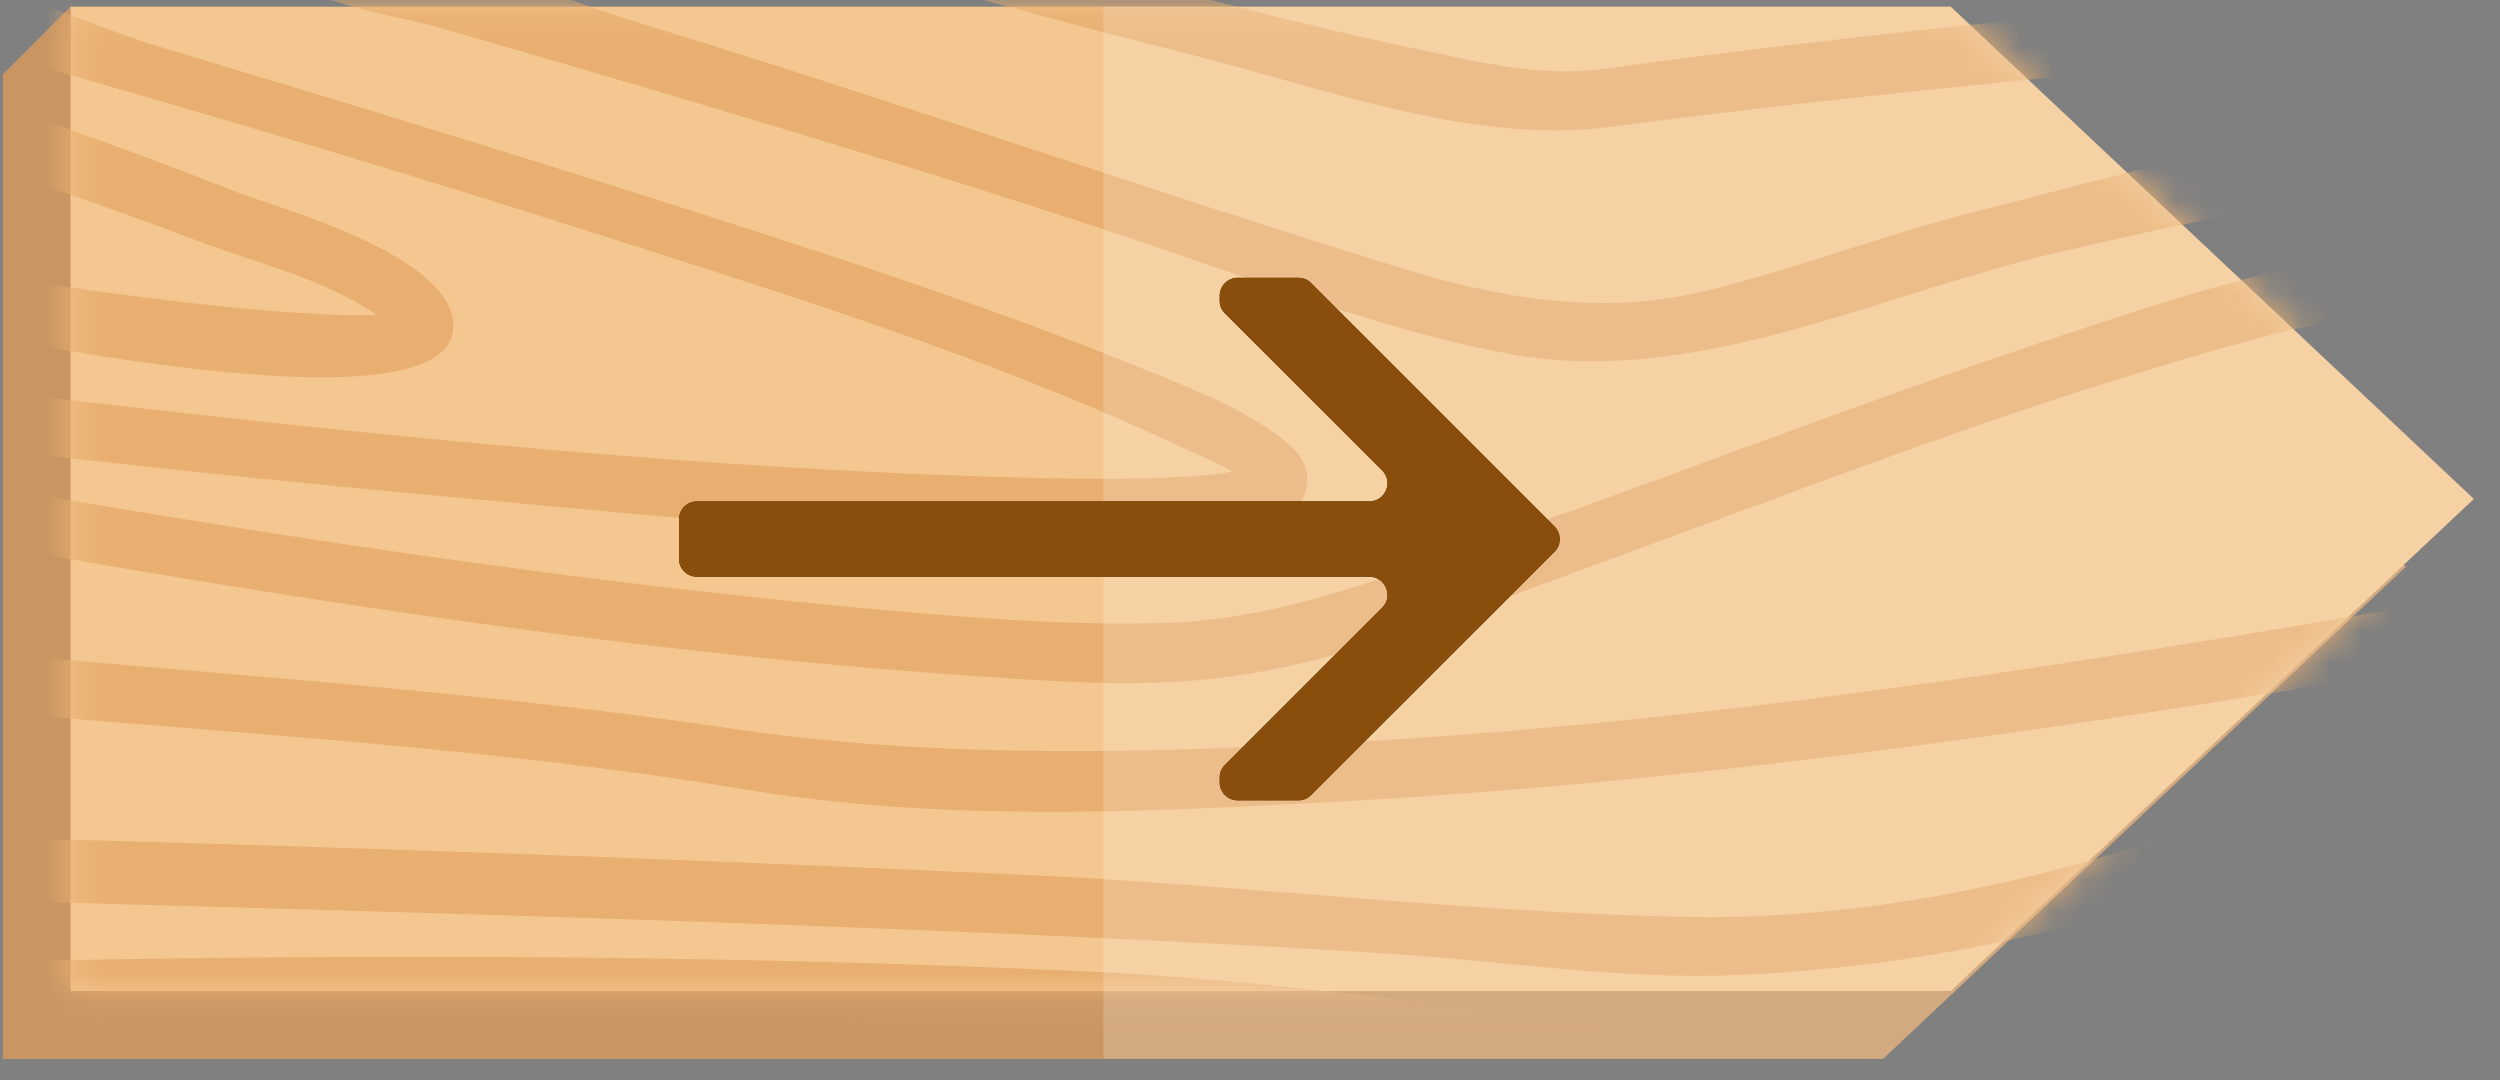 <svg width="81" height="35" viewBox="0 0 81 35" fill="none" xmlns="http://www.w3.org/2000/svg">
<rect x="0" y="0" width="81" height="35" fill="#808080" stroke="none"/>
<path d="M2.286 0.215L2.286 2.409L61.008 2.409L77.951 18.359L61.008 34.31L0.093 34.31L0.093 18.359L0.093 2.409L2.286 0.215Z" fill="#C99663"/>
<path d="M63.201 0.215L2.286 0.215L2.286 16.166L2.286 32.11L63.201 32.11L80.152 16.166L63.201 0.215Z" fill="#F4C790"/>
<mask id="mask0_9_191" style="mask-type:luminance" maskUnits="userSpaceOnUse" x="2" y="0" width="79" height="33">
<path d="M63.201 0.215L2.286 0.215L2.286 16.166L2.286 32.11L63.201 32.11L80.152 16.166L63.201 0.215Z" fill="white"/>
</mask>
<g mask="url(#mask0_9_191)">
<path d="M-3.558 31.735C-3.503 31.416 -3.336 31.263 -3.142 31.228H-3.128C-3.121 31.228 -3.107 31.228 -3.1 31.228C-3.072 31.228 -3.045 31.214 -3.017 31.214C9.685 30.909 22.429 30.881 35.124 31.471C43.093 31.839 50.964 33.22 58.905 34.088C65.693 34.831 72.495 35.428 79.298 35.92C79.624 35.941 79.839 36.233 79.867 36.635C79.881 36.788 79.888 36.948 79.895 37.1C79.915 37.475 79.617 37.836 79.325 37.815C72.724 37.35 66.124 36.746 59.529 36.052C51.533 35.205 43.607 33.789 35.59 33.408C22.7 32.79 9.769 32.956 -3.128 33.255C-3.51 33.262 -3.753 32.79 -3.676 32.346C-3.641 32.144 -3.607 31.936 -3.572 31.735H-3.558Z" fill="#E8AF70"/>
<path d="M-3.565 27.598C-3.53 27.418 -3.454 27.293 -3.364 27.209C-3.274 27.126 -3.162 27.07 -3.017 27.07C9.075 27.362 21.173 27.785 33.258 28.348C40.372 28.681 47.514 29.562 54.629 29.708C62.903 29.875 71.621 27.202 79.284 23.295C79.631 23.121 80.006 23.558 79.999 23.989C79.999 24.197 79.999 24.405 79.999 24.613C79.999 24.96 79.818 25.183 79.582 25.3C72.259 29.063 64.131 31.263 56.246 31.596C52.623 31.749 48.958 31.166 45.342 30.923C41.538 30.673 37.734 30.485 33.924 30.312C21.569 29.757 9.213 29.444 -3.142 29.104C-3.516 29.097 -3.78 28.653 -3.69 28.195C-3.648 27.994 -3.607 27.799 -3.572 27.598H-3.565Z" fill="#E8AF70"/>
<path d="M-3.031 20.906C5.847 21.781 14.766 22.281 23.609 23.593C29.939 24.537 36.228 24.426 42.607 24.106C54.907 23.495 67.081 21.559 79.263 19.442C79.707 19.366 80.04 19.747 79.964 20.323C79.936 20.546 79.901 20.761 79.874 20.983C79.846 21.198 79.652 21.455 79.478 21.483C67.477 23.53 55.455 25.307 43.357 25.973C36.929 26.327 30.446 26.633 24.053 25.564C15.092 24.072 5.993 23.697 -3.017 22.808C-3.329 22.78 -3.572 22.51 -3.586 22.093C-3.586 21.941 -3.593 21.781 -3.6 21.628C-3.6 21.455 -3.565 21.316 -3.503 21.212C-3.419 21.024 -3.26 20.892 -3.031 20.913V20.906Z" fill="#E8AF70"/>
<path d="M77.174 10.134C74.578 10.481 72.003 11.259 69.469 12.029C63.653 13.792 57.933 16.02 52.193 18.11C48.042 19.623 43.746 21.469 39.414 21.976C36.742 22.288 34.021 22.073 31.349 21.886C19.792 21.094 8.242 19.199 -3.211 17.159C-3.544 17.096 -3.655 16.77 -3.613 16.451C-3.613 16.395 -3.613 16.34 -3.613 16.277C-3.6 16.125 -3.579 15.972 -3.565 15.819C-3.516 15.396 -3.141 15.271 -2.871 15.319C7.937 17.235 18.813 18.929 29.704 19.859C32.411 20.088 35.132 20.268 37.846 20.178C41.698 20.053 45.488 18.477 49.167 17.173C54.858 15.16 60.501 12.973 66.214 11.064C70.559 9.614 75.057 8.108 79.569 7.899C79.971 7.878 80.311 8.538 80.054 8.975C79.291 10.315 78.437 9.968 77.167 10.141L77.174 10.134Z" fill="#E8AF70"/>
<path d="M37.221 12.022C38.665 12.619 40.206 13.202 41.517 14.195C41.864 14.451 42.399 14.951 42.357 15.555C42.218 17.707 38.616 17.346 37.436 17.387C30.037 17.644 22.582 16.832 15.211 16.159C9.109 15.604 3.015 14.958 -3.072 14.229C-3.378 14.195 -3.641 13.931 -3.641 13.514C-3.641 13.362 -3.641 13.202 -3.641 13.049C-3.641 12.688 -3.385 12.3 -3.072 12.334C9.186 13.792 21.513 15.208 33.827 15.492C35.173 15.52 36.52 15.527 37.866 15.472C38.38 15.451 38.894 15.416 39.407 15.361C39.629 15.34 39.796 15.298 39.928 15.271C39.303 14.93 38.463 14.576 38.095 14.403C31.8 11.467 25.199 9.454 18.702 7.378C11.393 5.046 4.056 2.915 -3.301 0.847C-3.614 0.757 -3.732 0.451 -3.704 0.146C-3.739 -0.167 -3.628 -0.479 -3.301 -0.534C-0.622 -0.999 2.495 0.708 5.07 1.485C11.643 3.457 18.216 5.463 24.768 7.587C28.94 8.94 33.119 10.342 37.221 12.029V12.022Z" fill="#E8AF70"/>
<path d="M-3.044 2.429C0.565 3.568 4.147 4.831 7.693 6.233C8.853 6.691 14.69 8.246 14.69 10.557C14.69 14.243 -1.073 10.724 -3.253 10.356C-3.475 10.314 -3.697 9.946 -3.669 9.662C-3.655 9.509 -3.641 9.356 -3.627 9.204C-3.593 8.857 -3.392 8.433 -3.058 8.489C0.114 9.023 3.286 9.488 6.472 9.849C7.777 9.995 9.089 10.113 10.4 10.182C10.963 10.21 11.525 10.217 12.087 10.21C12.129 10.21 12.17 10.21 12.205 10.203C10.491 9.016 8.158 8.475 6.416 7.809C3.189 6.58 -0.074 5.49 -3.343 4.463C-3.537 4.4 -3.655 4.255 -3.704 4.081C-3.704 4.081 -3.704 4.067 -3.704 4.06C-3.704 4.039 -3.718 4.019 -3.725 3.991C-3.739 3.928 -3.752 3.852 -3.752 3.776C-3.752 3.561 -3.752 3.345 -3.752 3.123C-3.752 2.651 -3.392 2.318 -3.038 2.429H-3.044Z" fill="#E8AF70"/>
<path d="M76.028 6.288C72.905 6.781 69.802 7.455 66.714 8.169C60.855 9.53 54.9 12.584 48.882 11.466C45.252 10.793 41.726 9.461 38.193 8.253C33.903 6.781 29.593 5.449 25.275 4.144C21.59 3.033 17.897 1.95 14.204 0.888C12.92 0.52 11.345 0.361 10.109 -0.292C9.991 -0.313 9.894 -0.382 9.824 -0.479C9.463 -0.854 9.686 -1.805 10.199 -1.729C10.213 -1.729 10.22 -1.729 10.234 -1.729C13.788 -2.034 17.383 -0.278 20.826 0.777C29.037 3.29 37.186 6.157 45.391 8.683C48.653 9.69 51.929 10.238 55.261 9.426C58.204 8.704 61.105 7.586 64.055 6.844C69.081 5.567 74.397 4.026 79.548 3.908C80.089 3.894 80.242 4.671 79.95 5.129C79.124 6.434 77.278 6.08 76.028 6.282V6.288Z" fill="#E8AF70"/>
<path d="M79.742 0.75C79.68 1.076 79.436 1.249 79.194 1.277C70.17 2.166 61.126 2.936 52.13 4.116C47.757 4.692 42.94 2.874 38.692 1.798C34.479 0.736 30.273 -0.409 26.087 -1.638C25.928 -1.645 25.803 -1.735 25.726 -1.867C25.546 -2.124 25.581 -2.54 25.754 -2.804C25.775 -2.839 25.796 -2.867 25.823 -2.894C25.823 -2.894 25.831 -2.901 25.837 -2.908C25.865 -2.936 25.893 -2.957 25.921 -2.978C25.921 -2.978 25.921 -2.978 25.928 -2.978C25.955 -2.999 25.99 -3.012 26.018 -3.026C26.018 -3.026 26.032 -3.026 26.039 -3.033C26.059 -3.033 26.08 -3.04 26.101 -3.047C26.122 -3.047 26.136 -3.061 26.157 -3.061C29.808 -3.366 33.715 -1.444 37.269 -0.507C40.212 0.271 43.169 1.013 46.133 1.638C48.035 2.041 49.999 2.499 51.929 2.235C61.029 0.986 70.177 0.16 79.298 -0.763C79.68 -0.805 79.922 -0.278 79.846 0.146C79.811 0.354 79.77 0.555 79.735 0.764L79.742 0.75Z" fill="#E8AF70"/>
</g>
<path opacity="0.18" d="M35.749 0.215L63.201 0.215L80.151 16.166L77.882 18.29L77.951 18.359L61.008 34.31L35.749 34.31L35.749 0.215Z" fill="white"/>
<path fill-rule="evenodd" clip-rule="evenodd" d="M22.581 18.687L44.365 18.687C44.611 18.687 44.812 18.821 44.907 19.05C45.002 19.279 44.957 19.52 44.778 19.693L39.686 24.785C39.574 24.897 39.518 25.037 39.518 25.193L39.518 25.35C39.518 25.669 39.775 25.931 40.1 25.931L42.067 25.931C42.229 25.931 42.363 25.875 42.475 25.764L50.368 17.877C50.592 17.653 50.592 17.284 50.368 17.06L42.475 9.168C42.363 9.056 42.224 9 42.067 9L40.1 9C39.781 9 39.518 9.263 39.518 9.581L39.518 9.743C39.518 9.905 39.574 10.04 39.686 10.151L44.778 15.238C44.952 15.411 45.002 15.652 44.907 15.881C44.812 16.11 44.611 16.244 44.365 16.244L22.581 16.244C22.263 16.244 22 16.501 22 16.82L22 18.111C22 18.43 22.257 18.687 22.581 18.687Z" fill="#4A2A00"/>
<path fill-rule="evenodd" clip-rule="evenodd" d="M22.581 18.687L44.365 18.687C44.611 18.687 44.812 18.821 44.907 19.05C45.002 19.28 44.957 19.52 44.778 19.693L39.686 24.785C39.574 24.897 39.518 25.037 39.518 25.194L39.518 25.35C39.518 25.669 39.775 25.931 40.1 25.931L42.067 25.931C42.229 25.931 42.363 25.875 42.475 25.764L50.368 17.877C50.592 17.653 50.592 17.284 50.368 17.061L42.475 9.168C42.363 9.056 42.224 9 42.067 9L40.1 9C39.781 9 39.518 9.263 39.518 9.581L39.518 9.743C39.518 9.906 39.574 10.04 39.686 10.152L44.778 15.238C44.952 15.412 45.002 15.652 44.907 15.881C44.812 16.11 44.611 16.244 44.365 16.244L22.581 16.244C22.263 16.244 22 16.502 22 16.82L22 18.111C22 18.43 22.257 18.687 22.581 18.687Z" fill="#8A4E0C"/>
</svg>
